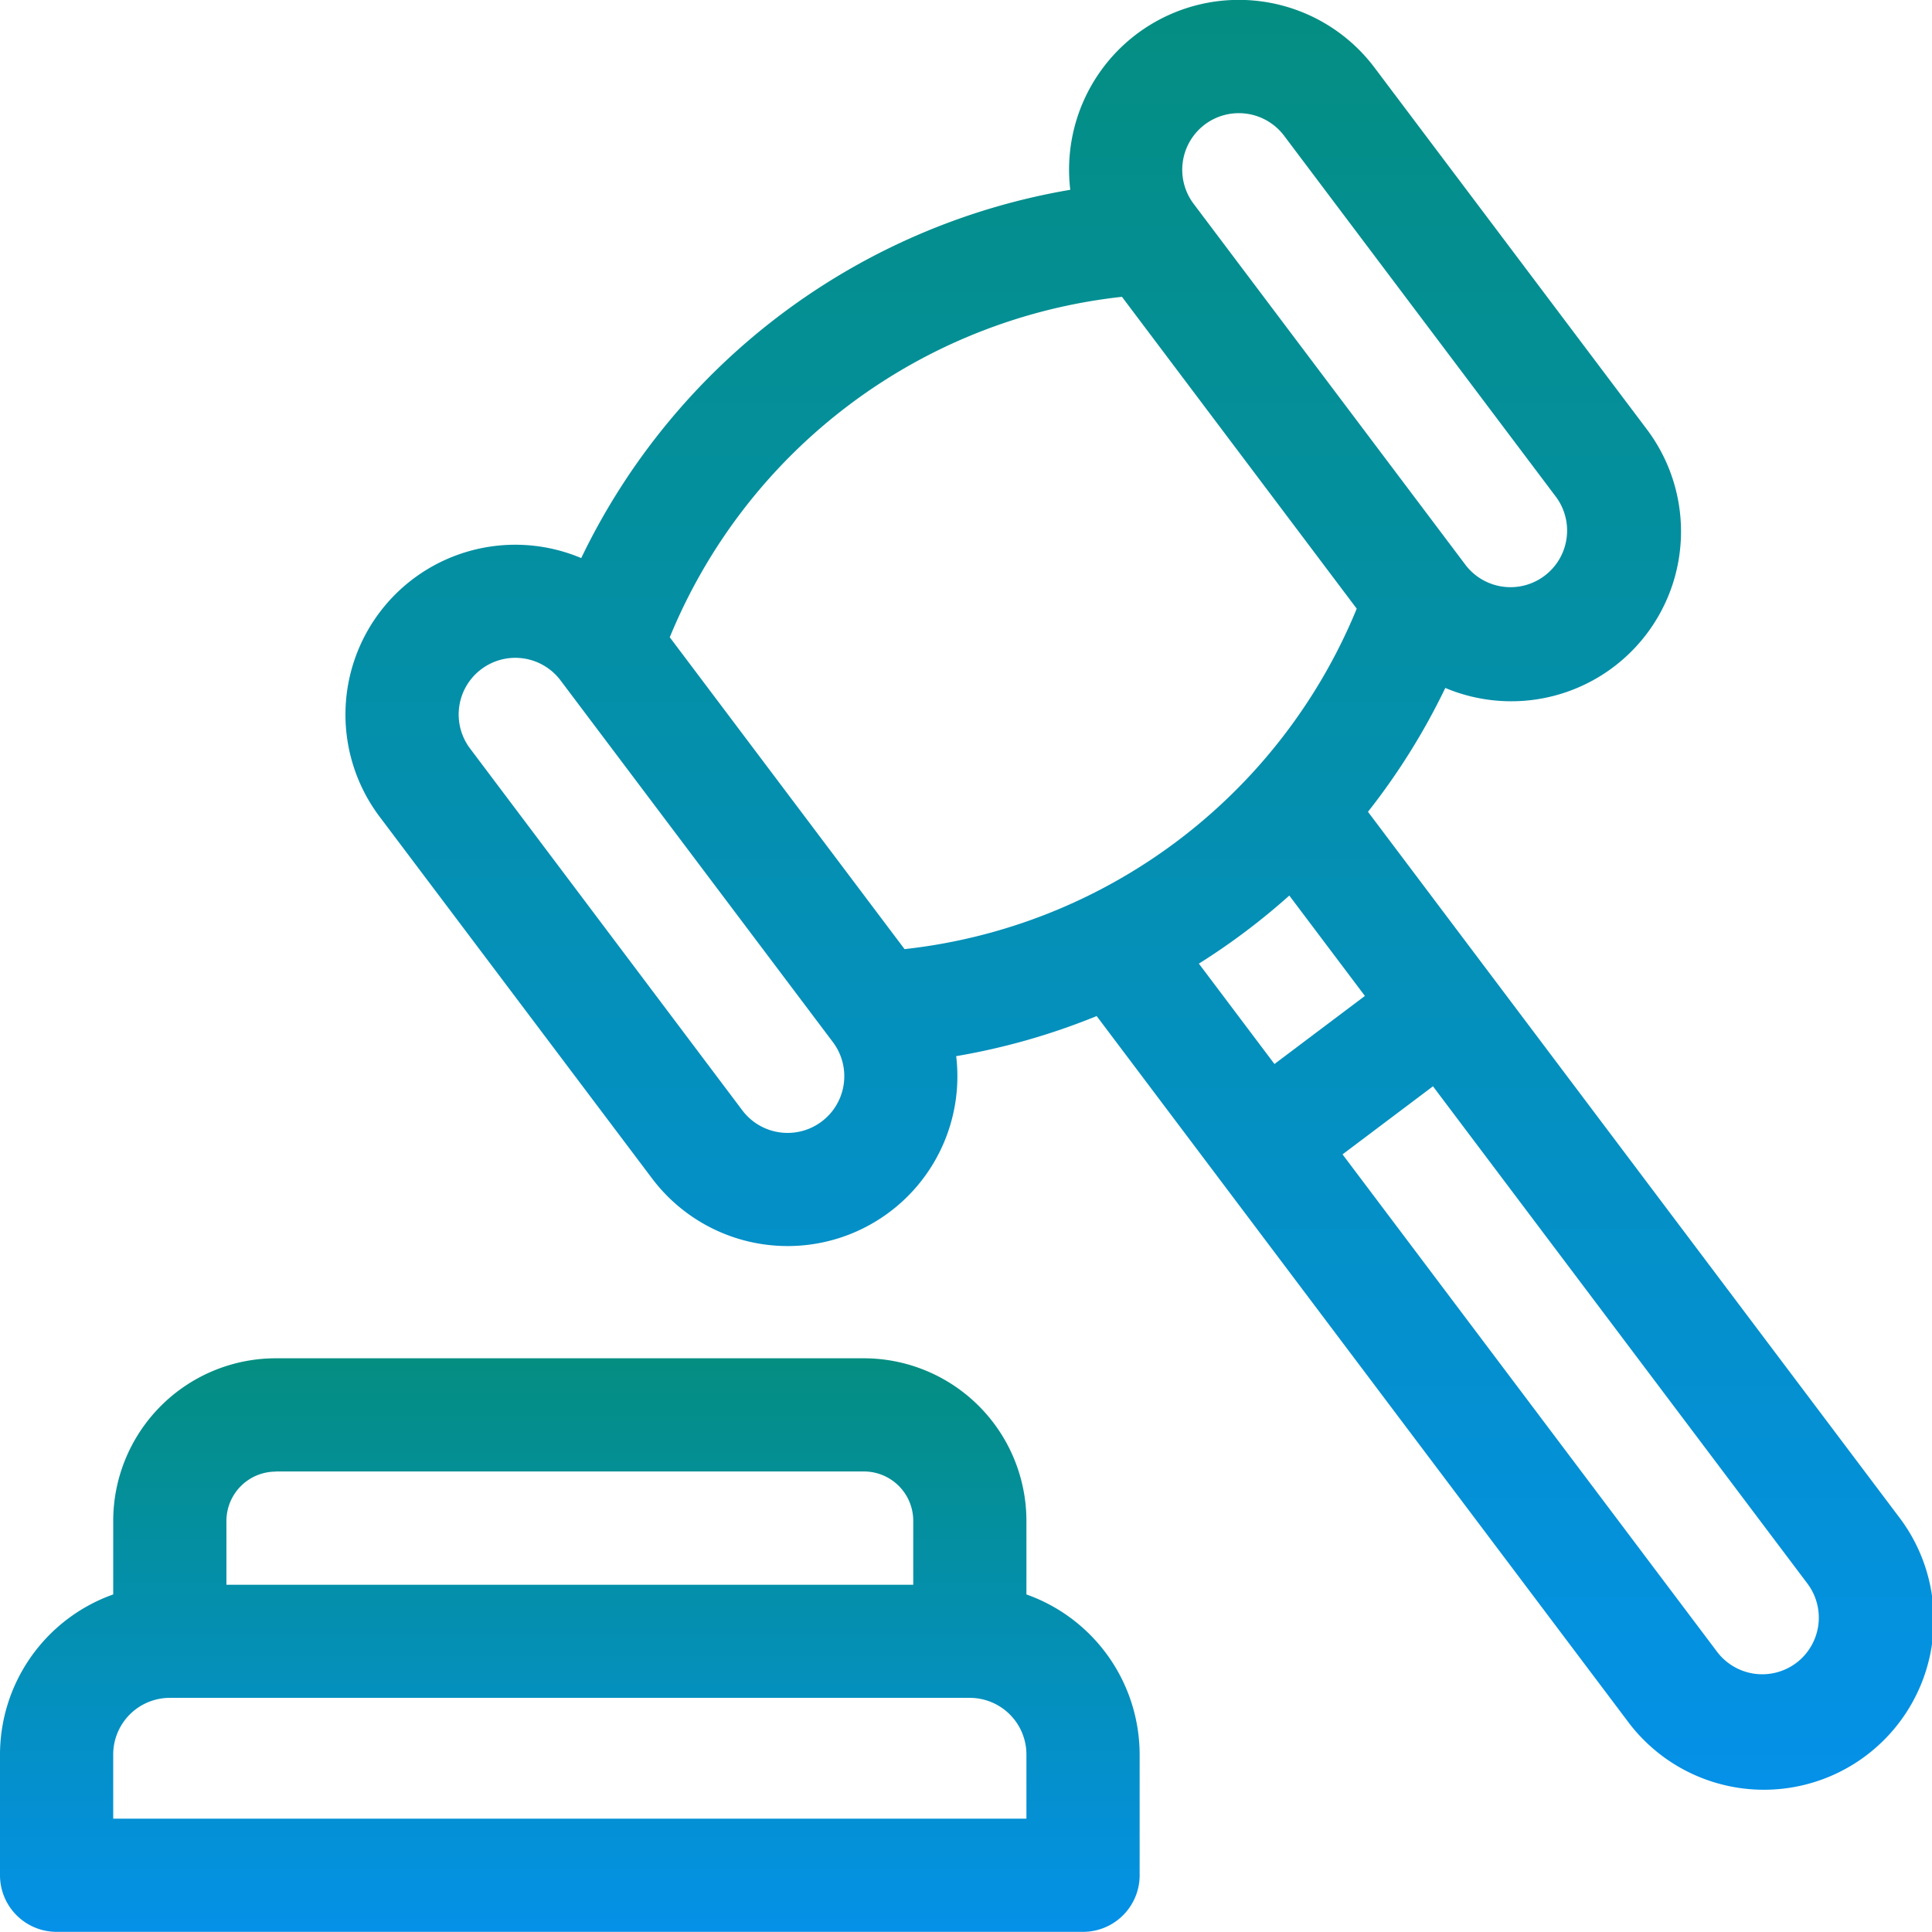 <svg xmlns="http://www.w3.org/2000/svg" xmlns:xlink="http://www.w3.org/1999/xlink" width="50.887" height="50.887" viewBox="0 0 50.887 50.887">
  <defs>
    <linearGradient id="linear-gradient" x1="0.5" x2="0.5" y2="1" gradientUnits="objectBoundingBox">
      <stop offset="0" stop-color="#048e81"/>
      <stop offset="1" stop-color="#0491e8"/>
    </linearGradient>
  </defs>
  <g id="surface1" transform="translate(0 -0.001)">
    <path id="Path_48039" data-name="Path 48039" d="M1.491,375.1H28.526a1.491,1.491,0,0,0,1.491-1.491v-3.18a4.48,4.48,0,0,0-2.982-4.216v-1.94a4.285,4.285,0,0,0-4.28-4.28H7.262a4.285,4.285,0,0,0-4.28,4.28v1.94A4.48,4.48,0,0,0,0,370.432v3.18A1.491,1.491,0,0,0,1.491,375.1Zm5.771-12.126H22.754a1.3,1.3,0,0,1,1.3,1.3v1.684H5.964v-1.684A1.3,1.3,0,0,1,7.262,362.978Zm-4.28,7.454a1.492,1.492,0,0,1,1.491-1.491H25.544a1.493,1.493,0,0,1,1.491,1.491v1.69H2.982Zm0,0" transform="translate(0 -324.216)" fill="url(#linear-gradient)"/>
    <path id="Path_48040" data-name="Path 48040" d="M99.622,31.038a4.471,4.471,0,0,0,8.012-3.219,17.592,17.592,0,0,0,3.7-1.056L125.292,45.3a4.473,4.473,0,1,0,7.146-5.38L118.48,21.383a17.616,17.616,0,0,0,2.037-3.262,4.472,4.472,0,0,0,5.309-6.811l-7.174-9.528A4.471,4.471,0,0,0,110.639,5a17.555,17.555,0,0,0-12.881,9.7,4.473,4.473,0,0,0-5.31,6.813Zm16.786-7.449,1.991,2.644-2.382,1.793-1.991-2.644A17.557,17.557,0,0,0,116.408,23.589ZM129.762,43.8a1.492,1.492,0,0,1-2.088-.294l-9.864-13.1,2.382-1.793,9.864,13.1A1.493,1.493,0,0,1,129.762,43.8ZM114.182,3.281a1.493,1.493,0,0,1,2.088.294l7.173,9.528a1.491,1.491,0,0,1-2.382,1.793l-7.174-9.528A1.492,1.492,0,0,1,114.182,3.281ZM112,7.819l6.184,8.214A14.6,14.6,0,0,1,106.274,25l-6.184-8.214A14.59,14.59,0,0,1,112,7.819ZM95.125,17.628a1.49,1.49,0,0,1,2.088.294l7.174,9.528h0A1.491,1.491,0,0,1,102,29.245L94.83,19.716A1.49,1.49,0,0,1,95.125,17.628Zm0,0" transform="translate(-82.449 0)" fill="url(#linear-gradient)"/>
  </g>
</svg>
